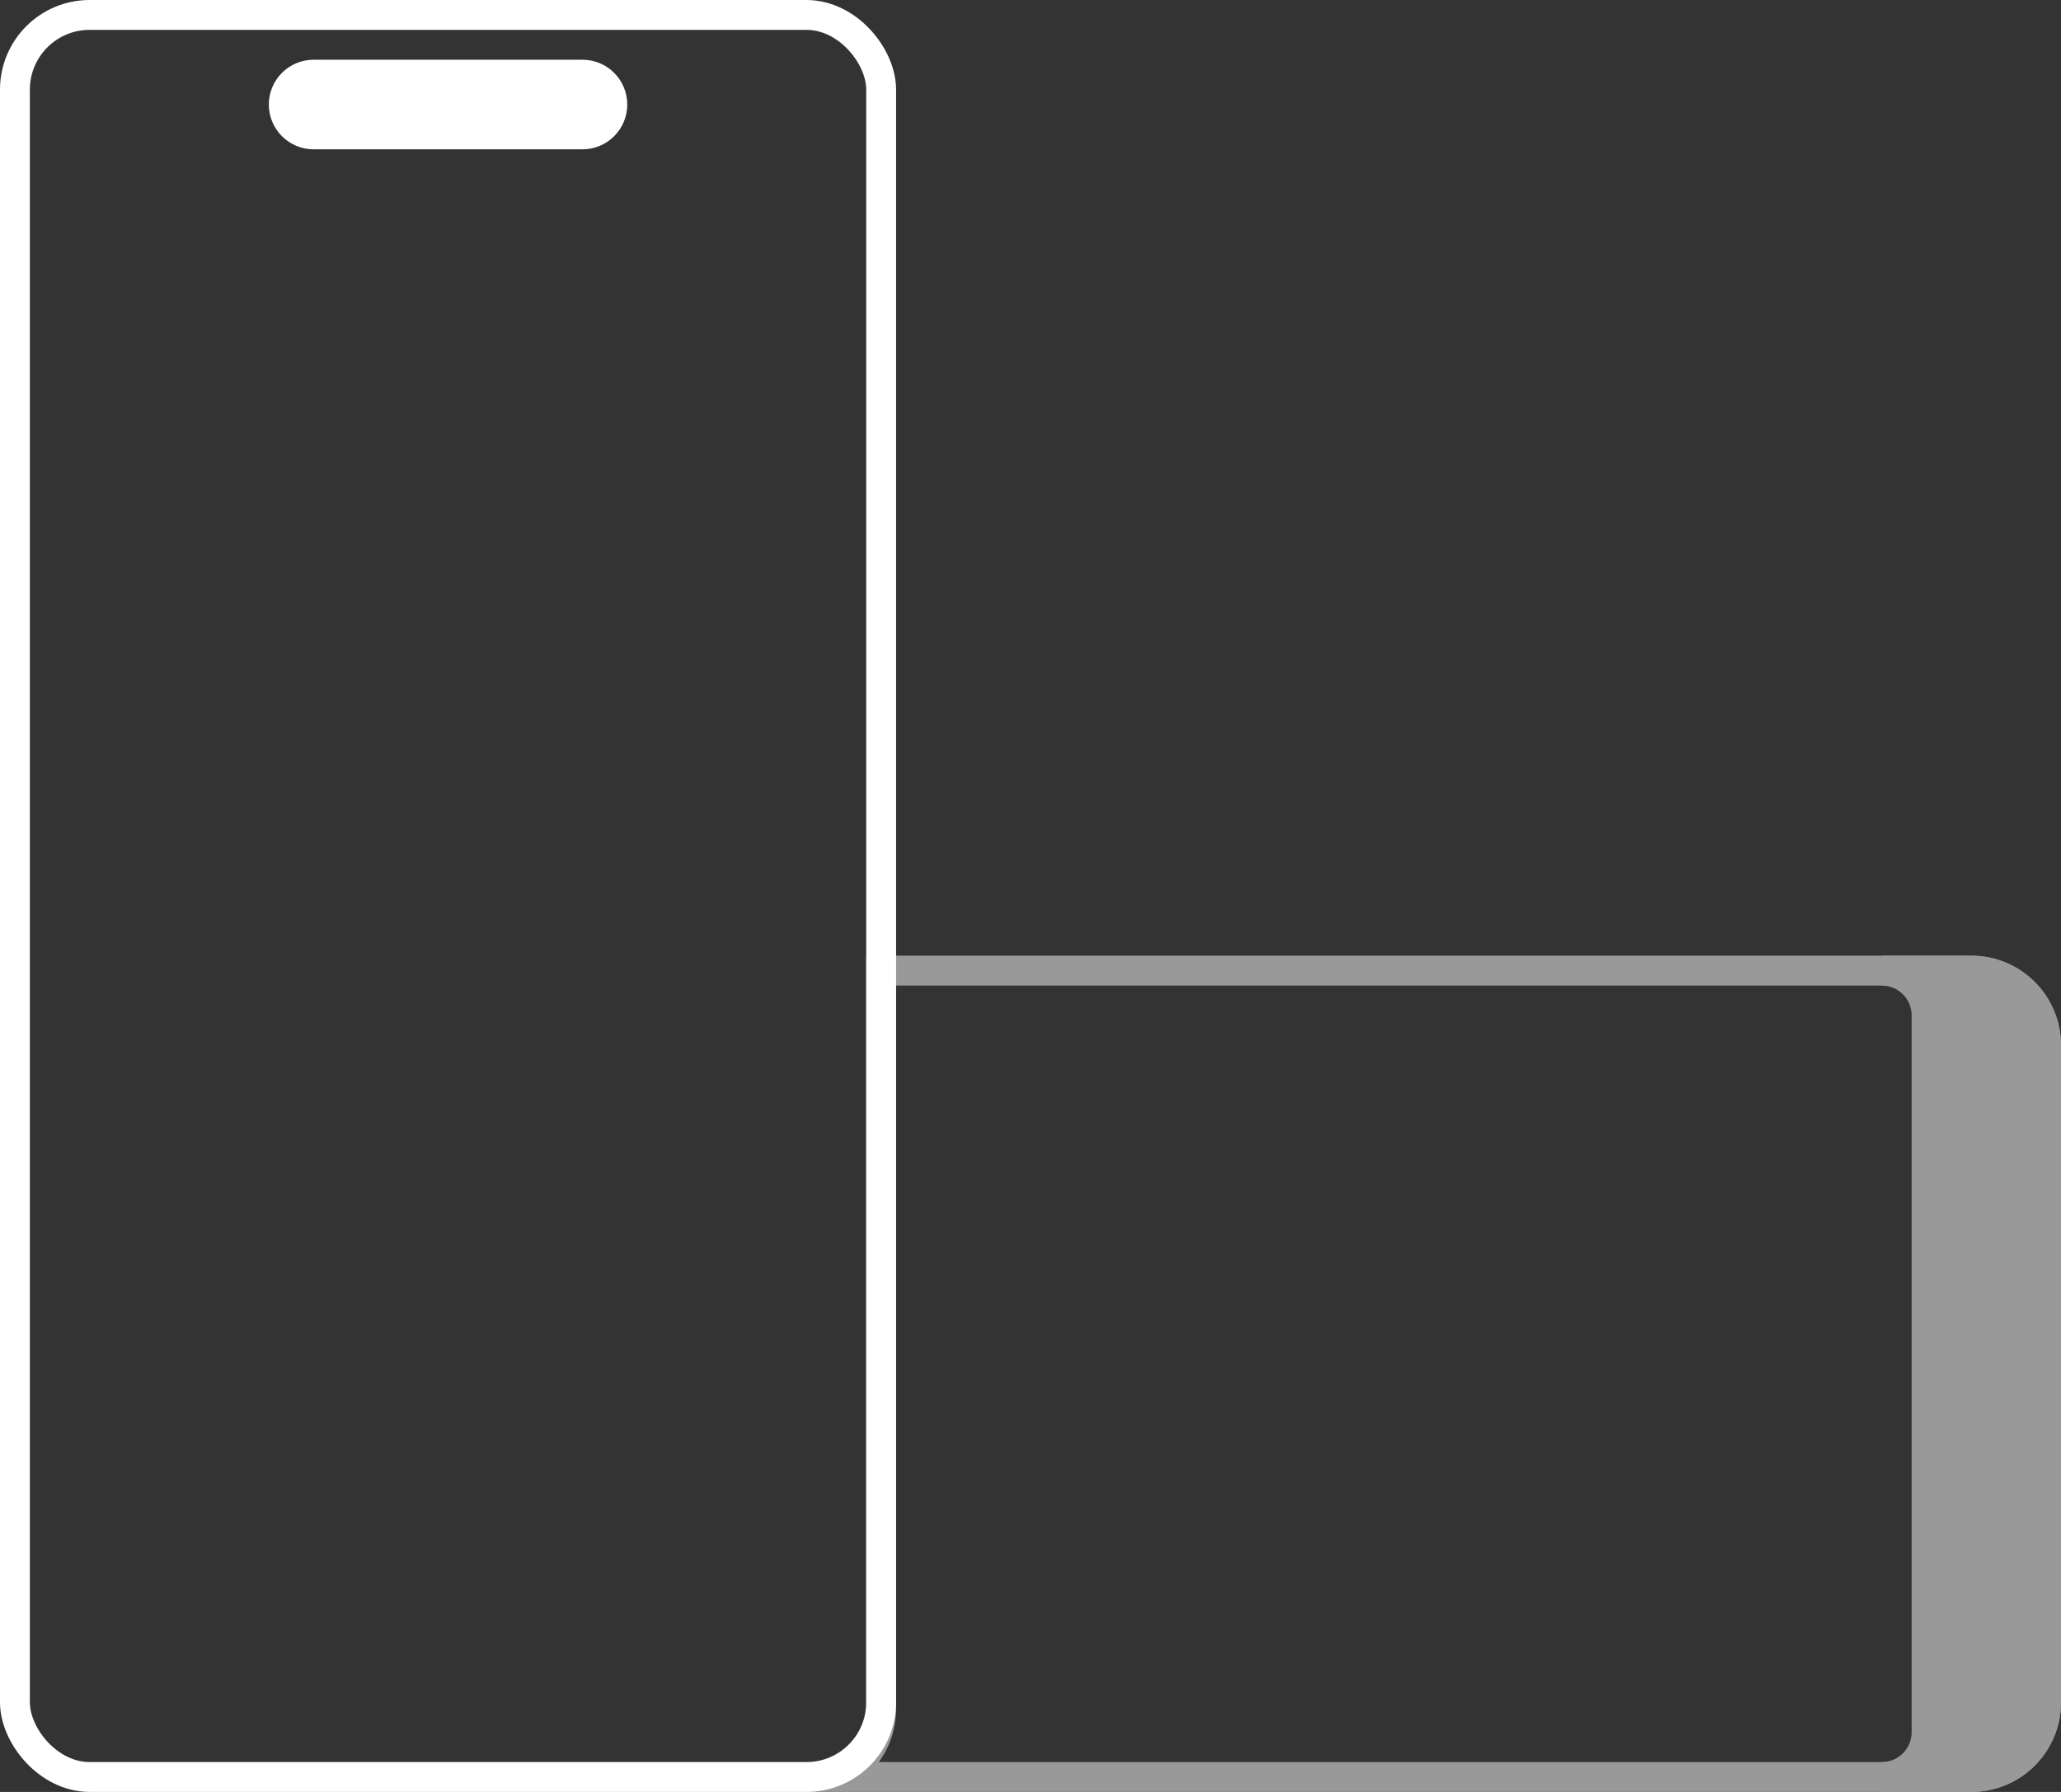 <svg width="69" height="60" viewBox="0 0 69 60" fill="none" xmlns="http://www.w3.org/2000/svg">
<rect x="0" y="0" width="69" height="60" fill="#333333" stroke="none"/>
<rect x="0.5" y="0.5" width="29" height="59" rx="2.5" stroke="white"/>
<path d="M9 3.5C9 2.672 9.672 2 10.5 2H19.5C20.328 2 21 2.672 21 3.5V3.5C21 4.328 20.328 5 19.5 5H10.5C9.672 5 9 4.328 9 3.5V3.5Z" fill="white"/>
<g opacity="0.5">
<path d="M66 32.5C67.381 32.5 68.5 33.619 68.5 35L68.5 57C68.5 58.381 67.381 59.5 66 59.5L28.244 59.5L28.73 59.034C29.222 58.562 29.5 57.91 29.5 57.229L29.5 32.5L66 32.5Z" stroke="white"/>
<path d="M63 32H66C67.657 32 69 33.343 69 35V57C69 58.657 67.657 60 66 60H63V59C63.552 59 64 58.552 64 58V34C64 33.448 63.552 33 63 33V32Z" fill="white"/>
</g>
</svg>
